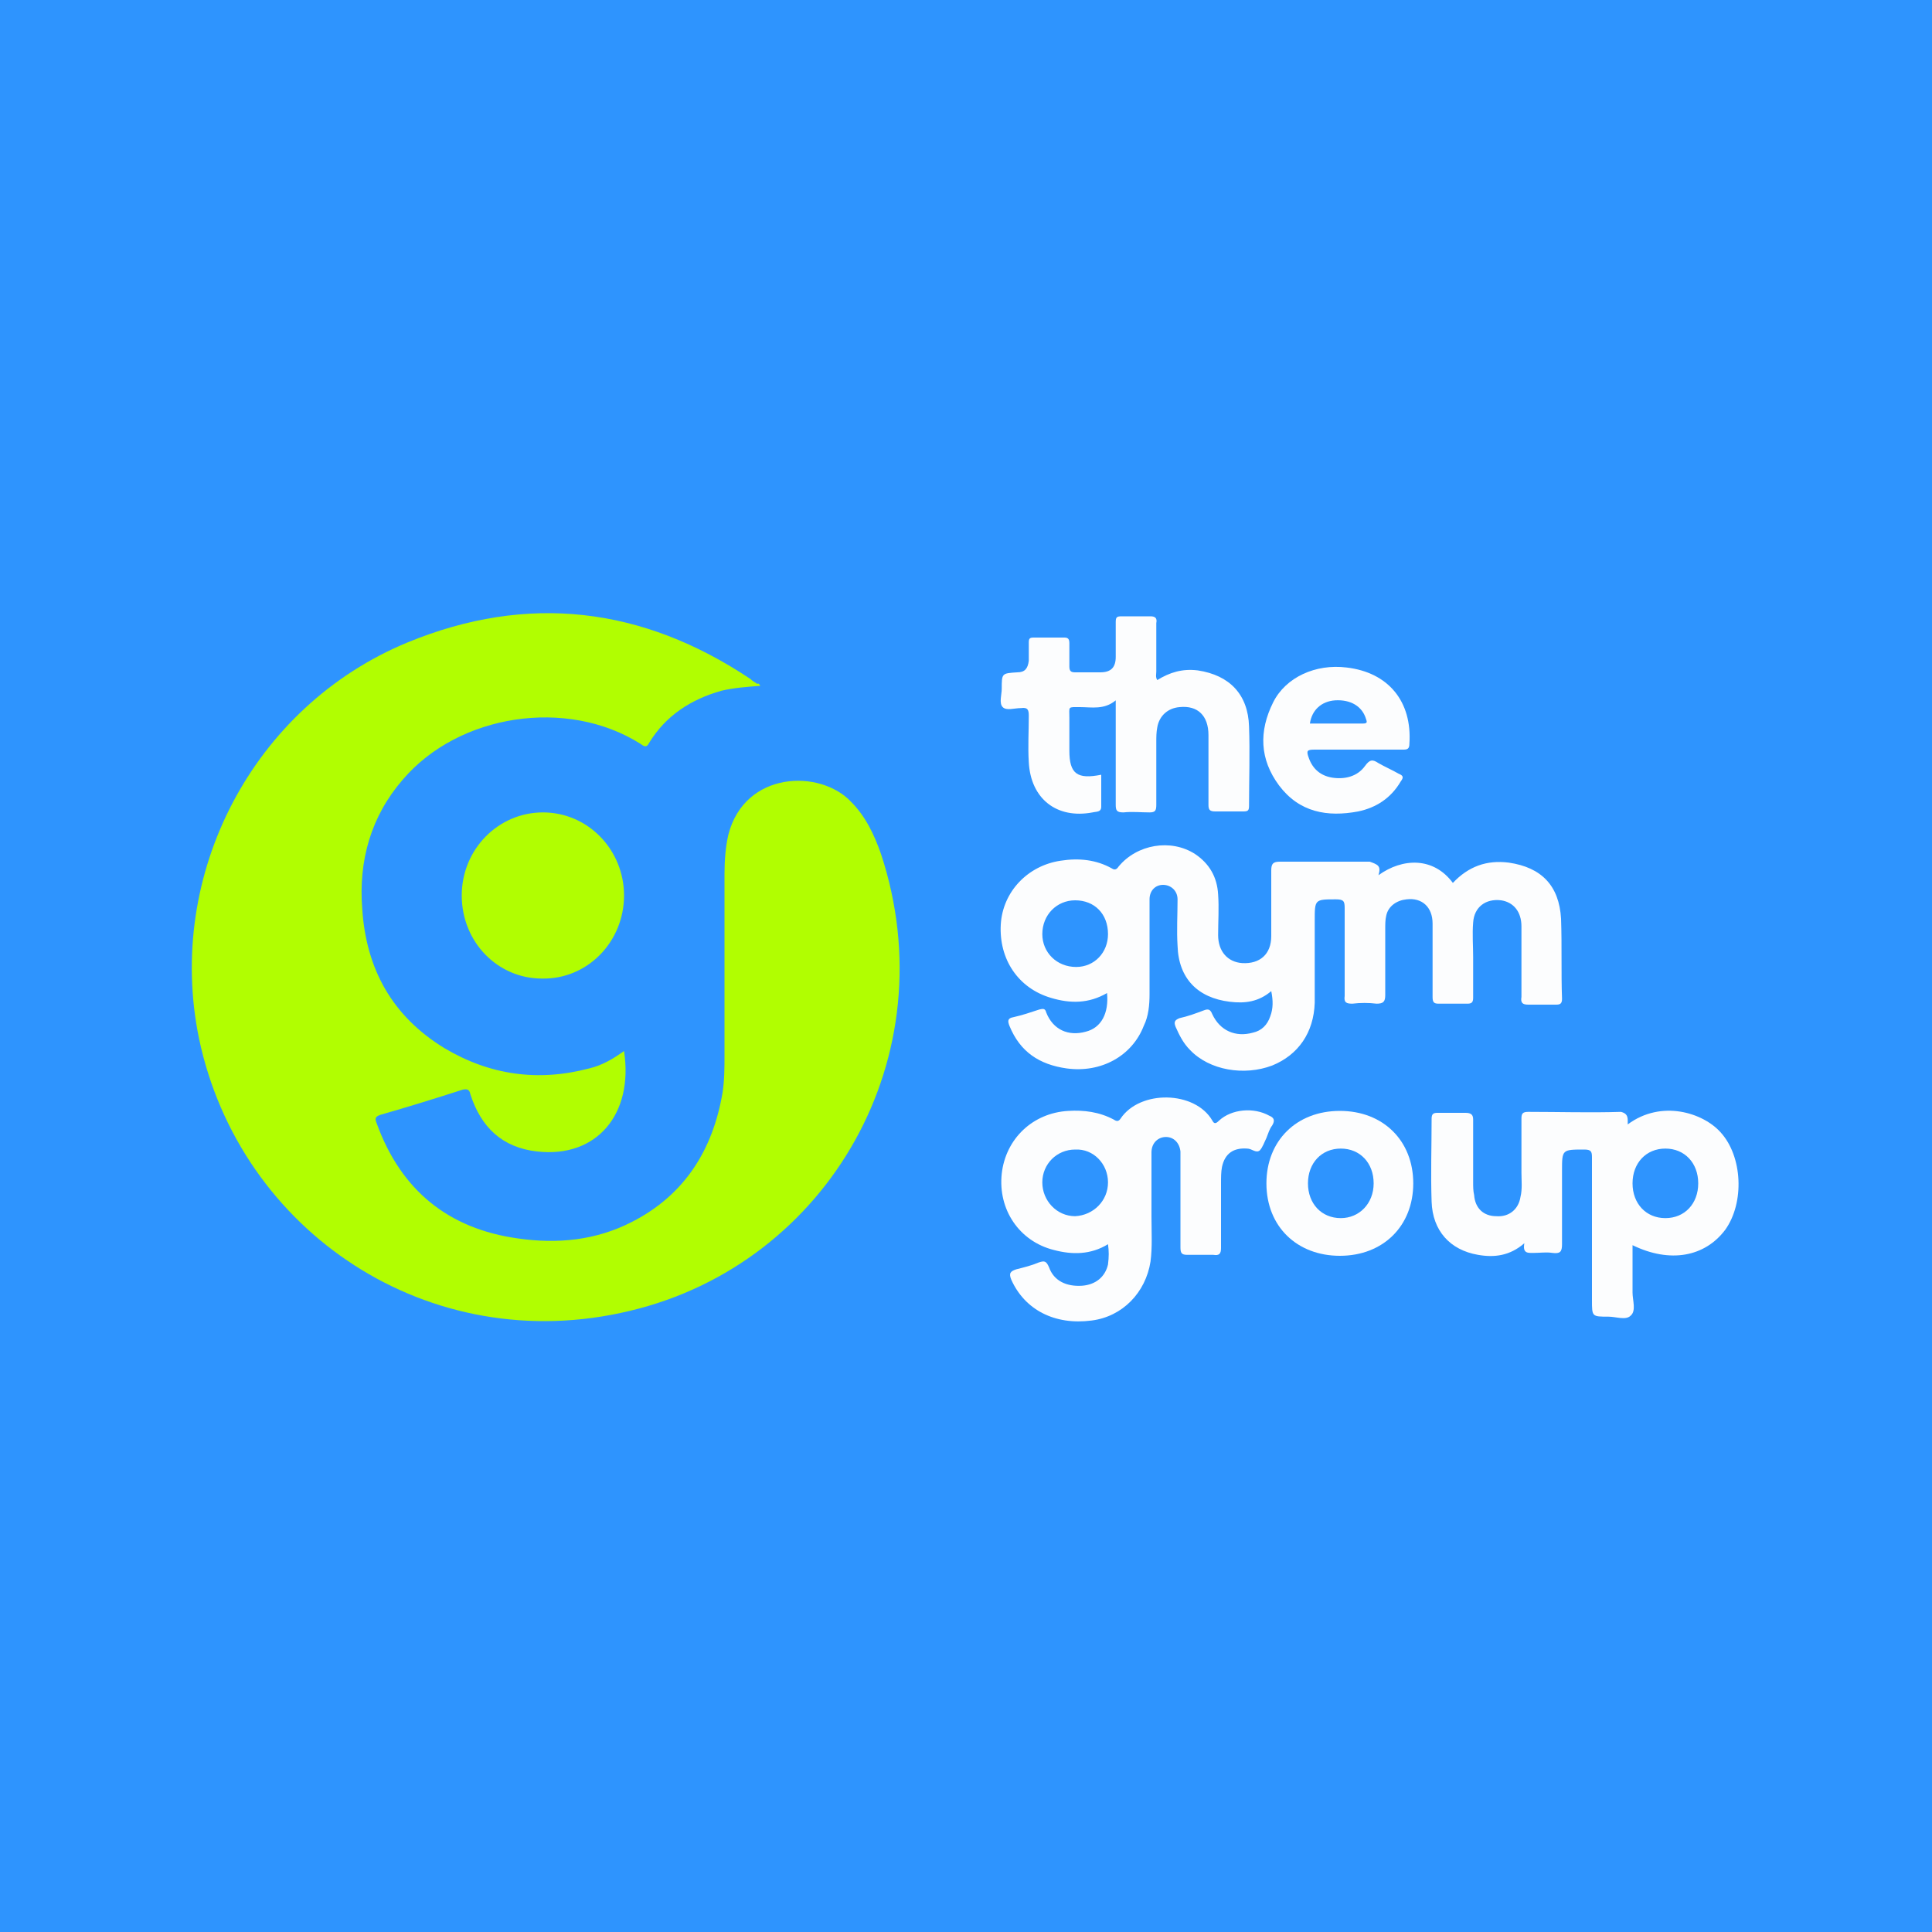 <?xml version="1.0" encoding="utf-8"?>
<!-- Generator: Adobe Illustrator 27.8.1, SVG Export Plug-In . SVG Version: 6.00 Build 0)  -->
<svg version="1.1" id="Layer_1" xmlns="http://www.w3.org/2000/svg" xmlns:xlink="http://www.w3.org/1999/xlink" x="0px" y="0px"
	 viewBox="0 0 200 200" style="enable-background:new 0 0 200 200;" xml:space="preserve">
<style type="text/css">
	.st0{fill:#2E94FE;}
	.st1{fill:#B1FE01;}
	.st2{fill:#FCFDFE;}
</style>
<rect class="st0" width="200" height="200"/>
<g>
	<path class="st1" d="M78.7,71c-1.4,0.1-2.7,0.2-4,0.5c-3.2,0.9-5.8,2.6-7.5,5.4c-0.3,0.6-0.6,0.3-0.9,0.1
		c-7.6-4.8-18.8-3.1-24.6,3.7c-3.3,3.8-4.6,8.4-4.2,13.4c0.4,6.2,3.1,11.1,8.5,14.4c4.7,2.8,9.7,3.5,15,2.1c1.3-0.3,2.5-1,3.6-1.8
		c1,6.5-2.8,11.1-9,10.4c-3.6-0.4-5.8-2.5-6.9-5.9c-0.1-0.5-0.3-0.6-0.8-0.5c-2.8,0.9-5.7,1.8-8.5,2.6c-0.6,0.2-0.6,0.4-0.4,0.9
		c2.5,6.9,7.4,10.9,14.6,11.9c4.1,0.6,8.1,0.2,11.8-1.7c5.5-2.8,8.4-7.5,9.4-13.4c0.2-1.3,0.2-2.6,0.2-3.9c0-6.2,0-12.5,0-18.7
		c0-1.4,0.1-2.8,0.4-4.1c1.7-6.6,9.5-6.8,12.7-3.4c1.5,1.5,2.4,3.4,3.1,5.4c6.9,20.9-5.4,42.4-26,47.3c-20.8,5-40.4-8.2-44.6-28.2
		c-3.5-17,5.6-34.4,21.6-41c12.4-5.1,24.3-3.7,35.5,3.8c0.2,0.2,0.4,0.3,0.7,0.5C78.5,70.7,78.6,70.8,78.7,71z"/>
	<path class="st2" d="M142.7,90.6c2.5-1.8,5.7-1.9,7.7,0.8c1.6-1.7,3.5-2.4,5.8-2.1c3.4,0.5,5.2,2.4,5.4,5.8c0.1,2.8,0,5.6,0.1,8.3
		c0,0.5-0.2,0.6-0.6,0.6c-1,0-1.9,0-2.9,0c-0.6,0-0.8-0.2-0.7-0.8c0-2.4,0-4.9,0-7.3c0-1.5-0.8-2.5-2.1-2.7
		c-1.6-0.2-2.8,0.7-2.9,2.3c-0.1,1.2,0,2.4,0,3.6c0,1.4,0,2.8,0,4.2c0,0.5-0.2,0.6-0.6,0.6c-1,0-2,0-3,0c-0.5,0-0.6-0.2-0.6-0.7
		c0-2.5,0-5.1,0-7.6c0-1.7-1.1-2.7-2.7-2.5c-1,0.1-1.9,0.7-2.1,1.7c-0.1,0.4-0.1,0.9-0.1,1.3c0,2.3,0,4.6,0,6.9
		c0,0.7-0.2,0.9-0.9,0.9c-0.8-0.1-1.7-0.1-2.5,0c-0.6,0-0.9-0.1-0.8-0.8c0-3,0-6.1,0-9.1c0-0.7-0.1-0.9-0.9-0.9
		c-2.2,0-2.2,0-2.2,2.2c0,2.8,0,5.7,0,8.5c-0.1,3.1-1.7,5.4-4.4,6.5c-2.9,1.1-6.5,0.5-8.5-1.6c-0.7-0.7-1.1-1.5-1.5-2.4
		c-0.2-0.5-0.1-0.7,0.4-0.9c0.9-0.2,1.7-0.5,2.5-0.8c0.5-0.2,0.7-0.1,0.9,0.4c0.8,1.7,2.4,2.4,4.2,1.9c0.9-0.2,1.5-0.8,1.8-1.7
		c0.3-0.8,0.3-1.6,0.1-2.6c-1.3,1.1-2.7,1.3-4.3,1.1c-3.3-0.4-5.3-2.4-5.4-5.8c-0.1-1.6,0-3.2,0-4.8c0-0.9-0.7-1.5-1.5-1.5
		c-0.8,0-1.4,0.6-1.4,1.5c0,0.2,0,0.4,0,0.7c0,3,0,6.1,0,9.1c0,1.1-0.1,2.3-0.6,3.3c-1.2,3.1-4.4,4.9-8,4.4
		c-2.8-0.4-4.8-1.7-5.9-4.4c-0.2-0.5-0.2-0.8,0.4-0.9c0.9-0.2,1.8-0.5,2.7-0.8c0.4-0.1,0.6-0.1,0.7,0.3c0.7,1.8,2.3,2.5,4.1,2
		c1.6-0.4,2.4-1.9,2.2-4c-1.9,1.1-3.8,1.1-5.8,0.5c-3.4-1-5.4-4-5.2-7.6c0.2-3.4,2.8-6.1,6.2-6.6c1.9-0.3,3.7-0.1,5.3,0.8
		c0.3,0.2,0.5,0.1,0.7-0.2c1.9-2.3,5.4-2.9,7.9-1.3c1.5,1,2.3,2.4,2.4,4.2c0.1,1.4,0,2.8,0,4.2c0,1.7,1,2.8,2.5,2.9
		c1.8,0.1,3-0.9,3-2.8c0-2.3,0-4.6,0-6.8c0-0.7,0.2-0.9,0.9-0.9c3.1,0,6.2,0,9.3,0C142.6,89.5,143,89.6,142.7,90.6z M111.3,93.2
		c-1.9,0-3.4,1.5-3.4,3.5c0,1.9,1.5,3.4,3.5,3.4c1.9,0,3.3-1.5,3.3-3.4C114.7,94.6,113.3,93.2,111.3,93.2z"/>
	<path class="st2" d="M168.5,116.4c3.5-2.6,7.8-1.2,9.6,0.8c2.3,2.5,2.5,7.3,0.5,10.1c-2.1,2.8-5.7,3.5-9.6,1.6c0,1.7,0,3.3,0,4.9
		c0,0.8,0.4,1.9-0.2,2.4c-0.5,0.5-1.5,0.1-2.3,0.1c-1.7,0-1.7,0-1.7-1.7c0-4.9,0-9.9,0-14.8c0-0.6-0.1-0.8-0.8-0.8
		c-2.3,0-2.3,0-2.3,2.2c0,2.5,0,5.1,0,7.6c0,0.8-0.2,1-1,0.9c-0.6-0.1-1.3,0-1.9,0c-0.6,0-1.2,0.1-1-1c-1.5,1.3-3.1,1.5-4.8,1.2
		c-2.9-0.5-4.7-2.5-4.8-5.5c-0.1-2.9,0-5.7,0-8.6c0-0.5,0.2-0.6,0.6-0.6c1,0,1.9,0,2.9,0c0.6,0,0.8,0.2,0.8,0.7c0,2.2,0,4.3,0,6.5
		c0,0.4,0,0.9,0.1,1.3c0.1,1.4,1,2.2,2.3,2.2c1.3,0.1,2.3-0.7,2.5-2c0.2-0.8,0.1-1.7,0.1-2.5c0-1.9,0-3.7,0-5.6
		c0-0.5,0.1-0.7,0.7-0.7c3.2,0,6.4,0.1,9.6,0C168.6,115.3,168.5,115.8,168.5,116.4z M169,122.5c0,2.1,1.4,3.6,3.4,3.6
		c2,0,3.4-1.5,3.4-3.6c0-2.1-1.4-3.6-3.4-3.6C170.4,118.9,169,120.4,169,122.5z"/>
	<path class="st2" d="M114.7,128.8c-1.8,1.1-3.7,1.1-5.6,0.6c-3.6-0.9-5.8-4.2-5.4-7.9c0.4-3.6,3.2-6.3,6.9-6.5
		c1.6-0.1,3.2,0.1,4.7,0.9c0.3,0.2,0.5,0.2,0.7-0.1c2-3,7.7-2.9,9.5,0.2c0.2,0.4,0.4,0.3,0.7,0c1.3-1.2,3.6-1.4,5.2-0.5
		c0.5,0.2,0.6,0.5,0.3,1c-0.3,0.4-0.4,0.8-0.6,1.3c-0.2,0.4-0.4,1-0.7,1.3c-0.4,0.3-0.8-0.2-1.3-0.2c-1.4-0.1-2.3,0.5-2.6,1.9
		c-0.1,0.5-0.1,1.1-0.1,1.7c0,2.2,0,4.4,0,6.7c0,0.6-0.2,0.8-0.8,0.7c-0.9,0-1.8,0-2.7,0c-0.6,0-0.7-0.2-0.7-0.8c0-3.1,0-6.2,0-9.2
		c0-0.2,0-0.4,0-0.7c-0.1-0.9-0.7-1.5-1.5-1.5c-0.8,0-1.5,0.6-1.5,1.6c0,2.2,0,4.4,0,6.6c0,1.6,0.1,3.2-0.1,4.7
		c-0.5,3.2-2.9,5.7-6.1,6.1c-3.8,0.5-6.9-1.1-8.3-4.2c-0.3-0.7-0.1-0.9,0.5-1.1c0.8-0.2,1.6-0.4,2.3-0.7c0.6-0.2,0.8-0.2,1.1,0.5
		c0.5,1.4,1.8,2,3.4,1.9c1.4-0.1,2.4-0.9,2.7-2.2C114.8,130.1,114.8,129.5,114.7,128.8z M114.7,122.4c0-1.9-1.5-3.5-3.4-3.4
		c-1.9,0-3.4,1.5-3.4,3.4c0,1.9,1.5,3.5,3.4,3.5C113.2,125.8,114.7,124.3,114.7,122.4z"/>
	<path class="st2" d="M115.5,72.5c-1.2,1-2.5,0.7-3.7,0.7c-1.3,0-1.1-0.1-1.1,1.1c0,1.1,0,2.3,0,3.4c0,2.4,0.8,3,3.3,2.5
		c0,1.1,0,2.2,0,3.3c0,0.6-0.5,0.5-0.9,0.6c-3.7,0.7-6.4-1.4-6.6-5.2c-0.1-1.6,0-3.2,0-4.8c0-0.6-0.1-0.9-0.8-0.8
		c-0.7,0-1.5,0.3-1.9-0.1c-0.4-0.4-0.1-1.3-0.1-1.9c0-1.6,0-1.6,1.6-1.7c0.8,0,1.1-0.4,1.2-1.2c0-0.6,0-1.3,0-1.9
		c0-0.4,0.1-0.5,0.5-0.5c1.1,0,2.2,0,3.2,0c0.4,0,0.5,0.2,0.5,0.6c0,0.8,0,1.6,0,2.4c0,0.5,0.2,0.6,0.6,0.6c0.9,0,1.7,0,2.6,0
		c1.1,0,1.6-0.5,1.6-1.6c0-1.2,0-2.4,0-3.6c0-0.5,0.1-0.6,0.6-0.6c1,0,2,0,3,0c0.5,0,0.7,0.2,0.6,0.7c0,1.7,0,3.3,0,5
		c0,0.3-0.1,0.6,0.1,0.9c1.3-0.8,2.6-1.2,4.2-1c3.3,0.5,5.2,2.5,5.3,5.8c0.1,2.7,0,5.5,0,8.2c0,0.5-0.1,0.6-0.6,0.6
		c-1,0-1.9,0-2.9,0c-0.6,0-0.7-0.2-0.7-0.7c0-2.4,0-4.8,0-7.2c0-2-1.1-3.1-3-2.9c-1.2,0.1-2.1,0.9-2.3,2.1c-0.1,0.5-0.1,1-0.1,1.5
		c0,2.2,0,4.3,0,6.5c0,0.6-0.1,0.8-0.7,0.8c-0.9,0-1.8-0.1-2.7,0c-0.7,0-0.8-0.2-0.8-0.8c0-3.2,0-6.3,0-9.5
		C115.5,73.2,115.5,72.9,115.5,72.5z"/>
	<path class="st1" d="M47.8,92.7c0-4.8,3.8-8.6,8.4-8.6c4.7,0,8.4,3.9,8.4,8.6c0,4.8-3.8,8.7-8.5,8.6
		C51.5,101.3,47.8,97.5,47.8,92.7z"/>
	<path class="st2" d="M140.6,77.6c-1.5,0-3,0-4.5,0c-0.8,0-0.9,0.1-0.6,0.9c0.4,1.1,1.2,1.8,2.4,2c1.3,0.2,2.6-0.1,3.4-1.2
		c0.5-0.7,0.8-0.7,1.4-0.3c0.7,0.4,1.4,0.7,2.1,1.1c0.5,0.2,0.5,0.4,0.2,0.8c-1,1.7-2.5,2.7-4.4,3.1c-3.2,0.6-6.1,0.1-8.2-2.7
		c-2-2.7-2.1-5.6-0.6-8.6c1.3-2.6,4.4-4,7.6-3.6c4.3,0.5,6.8,3.5,6.5,7.9c0,0.5-0.2,0.6-0.6,0.6C143.8,77.6,142.2,77.6,140.6,77.6z
		 M135.6,74.9c1.8,0,3.7,0,5.5,0c0.5,0,0.4-0.2,0.3-0.5c-0.4-1.3-1.6-2-3.2-1.9C136.8,72.6,135.8,73.5,135.6,74.9z"/>
	<path class="st2" d="M131.1,122.5c0-4.4,3.1-7.5,7.6-7.5c4.5,0,7.6,3.1,7.6,7.5c0,4.4-3.1,7.5-7.6,7.5
		C134.3,130,131.1,127,131.1,122.5z M142.2,122.5c0-2.1-1.4-3.6-3.4-3.6c-2,0-3.4,1.5-3.4,3.6c0,2.1,1.4,3.6,3.4,3.6
		C140.7,126.1,142.2,124.6,142.2,122.5z"/>
</g>
</svg>
